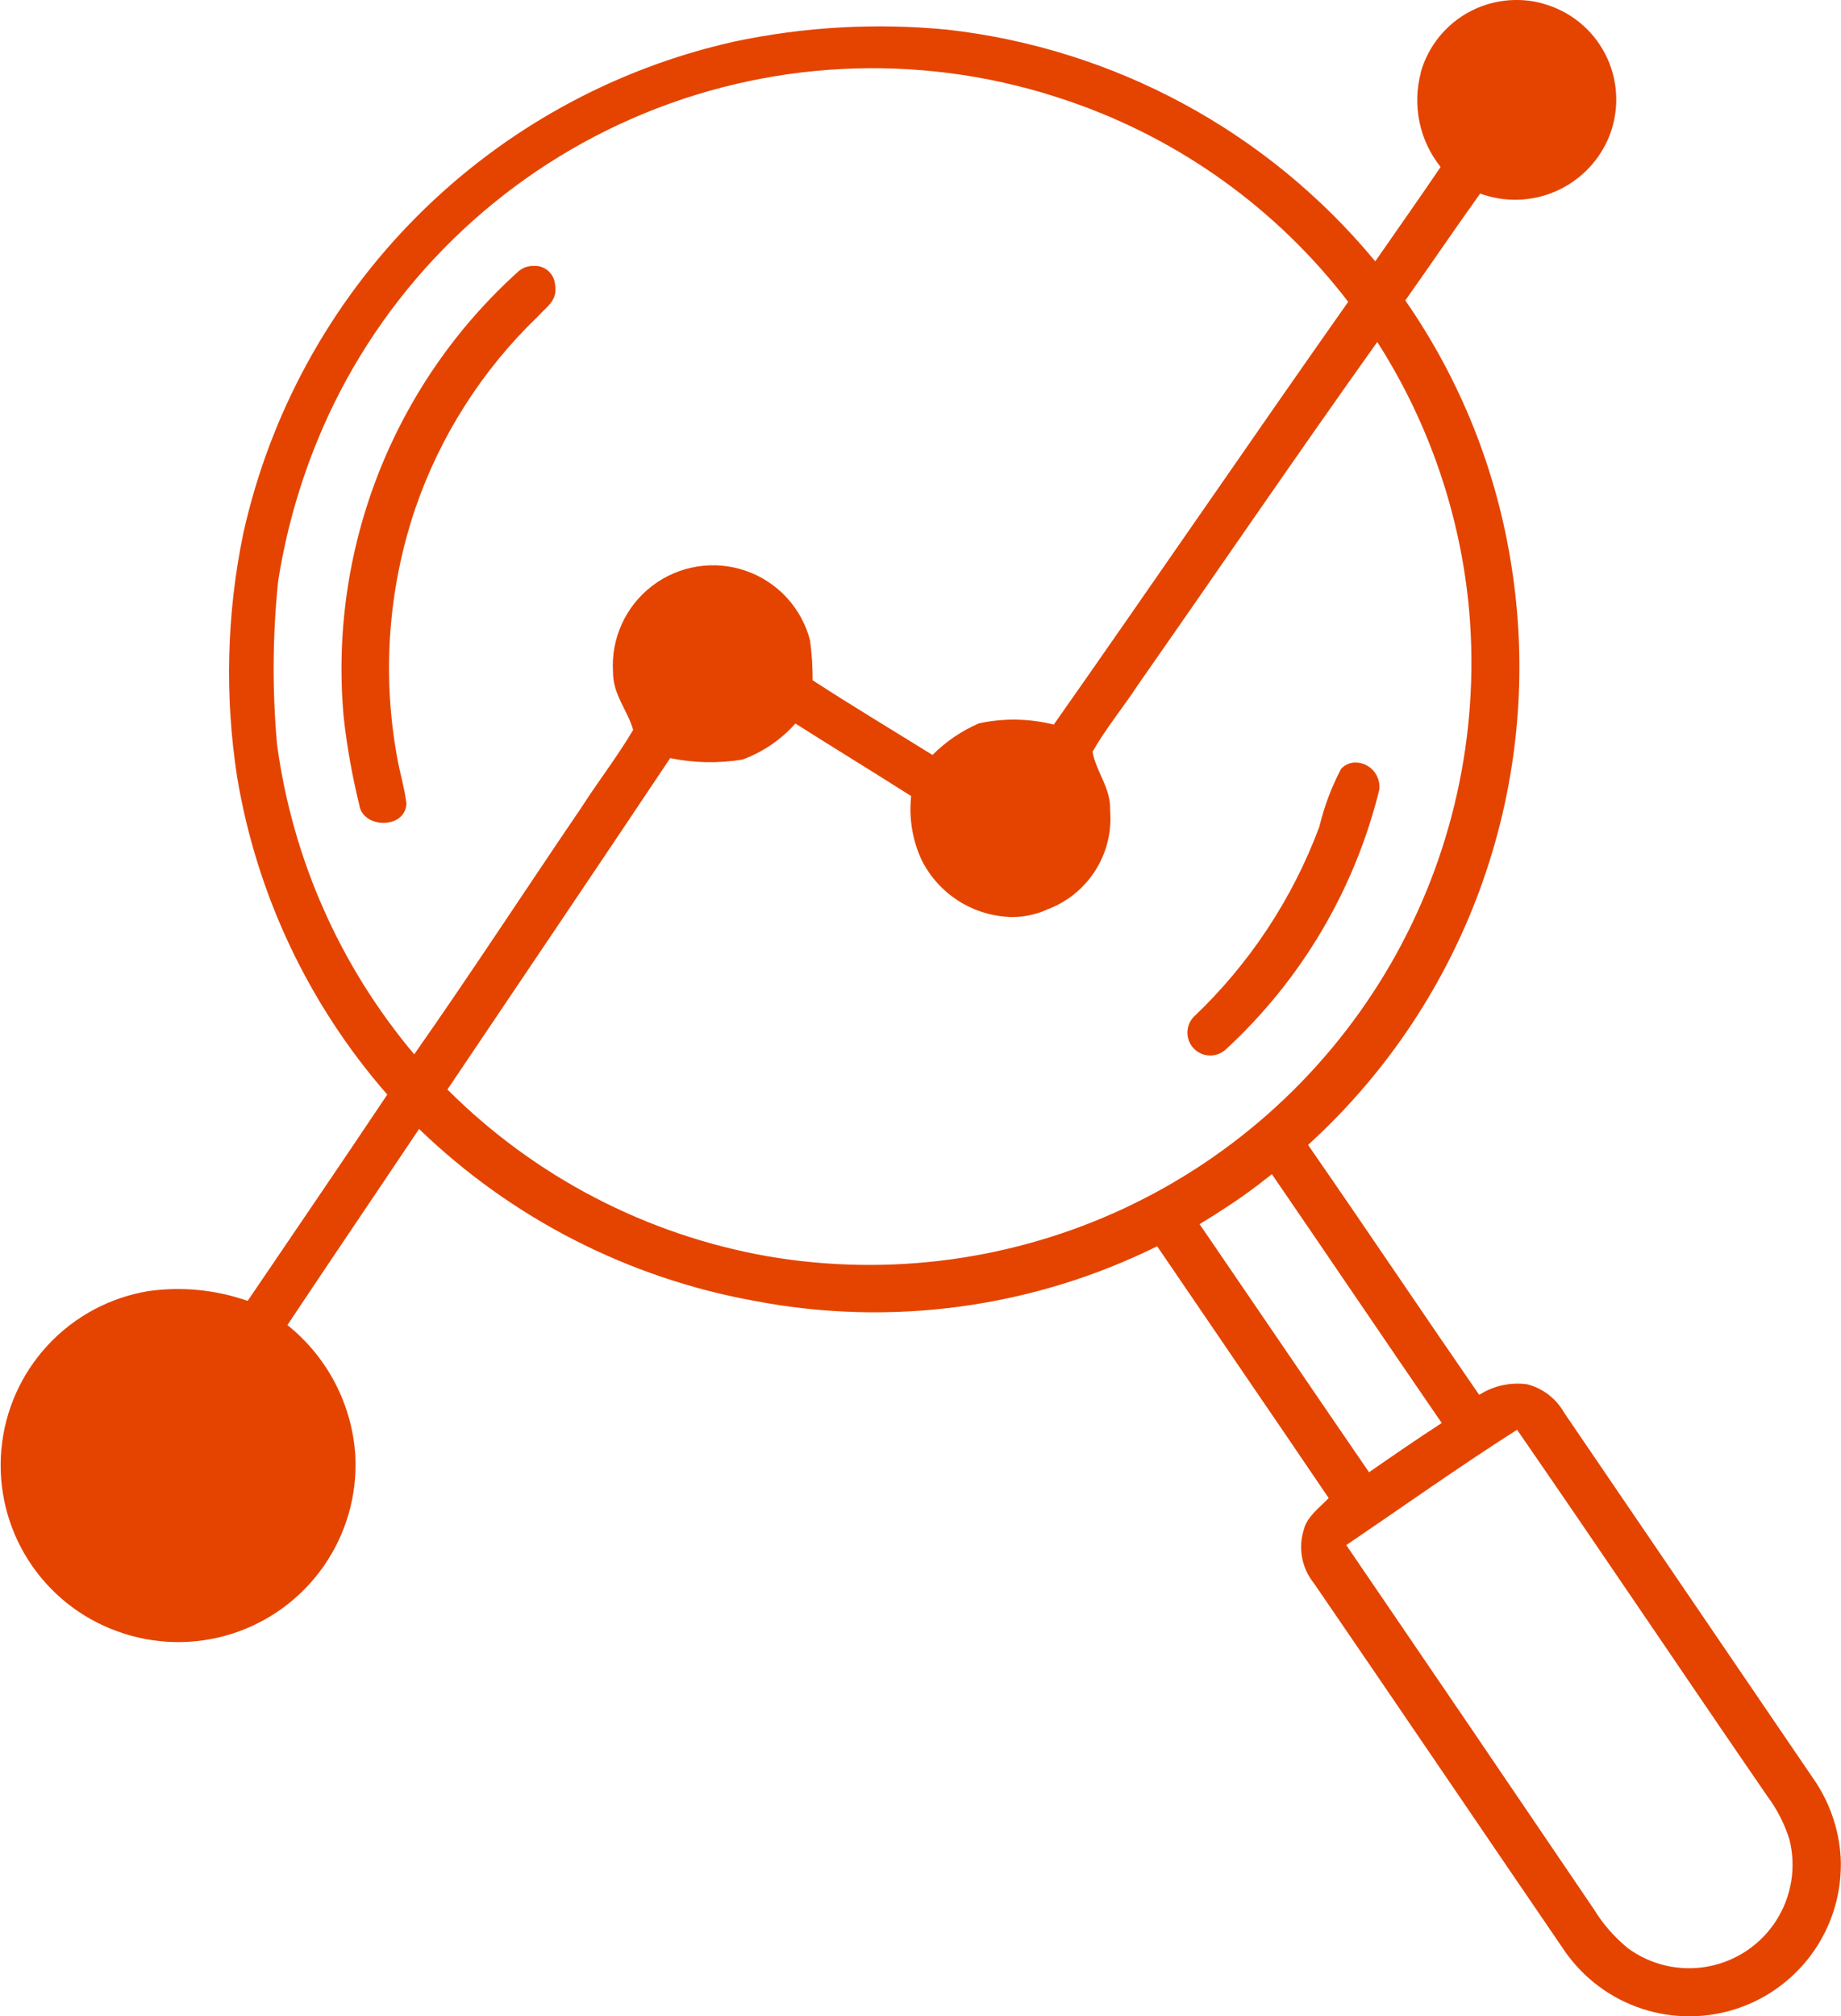<?xml version="1.0" encoding="UTF-8"?>
<svg xmlns="http://www.w3.org/2000/svg" xmlns:xlink="http://www.w3.org/1999/xlink" width="58.01" height="63.519" viewBox="0 0 58.01 63.519">
  <defs>
    <clipPath id="clip-path">
      <path id="Tracciato_126" data-name="Tracciato 126" d="M309.53,32.026a16.845,16.845,0,0,0-5.515,14.081,21.739,21.739,0,0,0,.486,2.723c.1.762,1.435.792,1.49-.018-.058-.486-.206-.967-.292-1.452a15.682,15.682,0,0,1,.57-7.855,15.267,15.267,0,0,1,3.855-6.042c.3-.331.643-.515.547-1.025a.637.637,0,0,0-.681-.574.7.7,0,0,0-.458.161" transform="translate(-303.937 -31.865)" fill="none"></path>
    </clipPath>
    <linearGradient id="linear-gradient" x1="-63.658" y1="23.253" x2="-63.448" y2="23.253" gradientUnits="objectBoundingBox">
      <stop offset="0" stop-color="#f27c00"></stop>
      <stop offset="0.603" stop-color="#e85700"></stop>
      <stop offset="1" stop-color="#e44400"></stop>
    </linearGradient>
    <clipPath id="clip-path-2">
      <path id="Tracciato_127" data-name="Tracciato 127" d="M326.286,42.344a7.843,7.843,0,0,0-.681,1.817,15.949,15.949,0,0,1-3.971,6,.721.721,0,0,0,1.021,1.016,16.481,16.481,0,0,0,4.836-8.17.764.764,0,0,0-.745-.873.615.615,0,0,0-.46.207" transform="translate(-321.43 -42.137)" fill="none"></path>
    </clipPath>
    <linearGradient id="linear-gradient-2" x1="-74.167" y1="41.067" x2="-73.936" y2="41.067" xlink:href="#linear-gradient"></linearGradient>
    <clipPath id="clip-path-3">
      <path id="Tracciato_128" data-name="Tracciato 128" d="M348.168,87.735a4.83,4.83,0,0,1-1.062-1.215q-3.893-5.746-7.807-11.48c1.79-1.214,3.556-2.472,5.381-3.634,2.647,3.829,5.243,7.7,7.879,11.534a4.607,4.607,0,0,1,.7,1.362,3.261,3.261,0,0,1-5.093,3.433M334.676,64.93c.614-.376,1.22-.765,1.794-1.2.161-.125.326-.25.484-.375,1.791,2.609,3.561,5.233,5.352,7.839-.772.5-1.534,1.025-2.291,1.551-1.785-2.6-3.556-5.212-5.34-7.818m-4.83-9.9a3.061,3.061,0,0,0,2.012-3.139c.026-.7-.44-1.2-.554-1.841.416-.734.966-1.394,1.427-2.1,2.519-3.6,4.994-7.233,7.545-10.809a18.825,18.825,0,0,1,2.9,8.513,18.973,18.973,0,0,1-22.1,20.292,18.912,18.912,0,0,1-10.1-5.256c2.34-3.48,4.693-6.953,7.02-10.439a6.255,6.255,0,0,0,2.277.046,4.146,4.146,0,0,0,1.668-1.136c1.211.768,2.437,1.515,3.648,2.286a3.8,3.8,0,0,0,.331,2.017,3.254,3.254,0,0,0,2.848,1.793,2.67,2.67,0,0,0,1.081-.225m-24.24-5.2a26.655,26.655,0,0,1,.034-5.159,19.668,19.668,0,0,1,1.764-5.6,18.921,18.921,0,0,1,23.142-9.522,18.731,18.731,0,0,1,8.811,6.325c-3.115,4.423-6.166,8.89-9.277,13.318a5.2,5.2,0,0,0-2.362-.038,4.737,4.737,0,0,0-1.461.995c-1.26-.783-2.534-1.546-3.776-2.353a9.087,9.087,0,0,0-.082-1.257,3.158,3.158,0,0,0-6.208,1c0,.723.449,1.179.635,1.82-.5.848-1.112,1.633-1.643,2.464-1.759,2.582-3.461,5.2-5.256,7.757a19.1,19.1,0,0,1-4.32-9.748m36.04-21.183a3.376,3.376,0,0,0,.621,2.978c-.676,1-1.372,1.982-2.059,2.972a20.469,20.469,0,0,0-13.5-7.3,22.067,22.067,0,0,0-6.715.381,20.41,20.41,0,0,0-15.455,15.5,21.536,21.536,0,0,0-.189,7.684,20.258,20.258,0,0,0,4.728,9.984c-1.453,2.175-2.929,4.332-4.4,6.5a6.628,6.628,0,0,0-3.13-.308,5.56,5.56,0,0,0-.967,10.72,5.589,5.589,0,0,0,7.492-5.52,5.73,5.73,0,0,0-2.142-4.131c1.375-2.065,2.768-4.115,4.149-6.178a20.435,20.435,0,0,0,10.567,5.416,20.081,20.081,0,0,0,12.69-1.72c1.8,2.647,3.61,5.284,5.405,7.932-.276.292-.681.582-.781.985a1.815,1.815,0,0,0,.317,1.7c2.646,3.861,5.275,7.742,7.911,11.6a4.776,4.776,0,0,0,8.686-2.961,4.845,4.845,0,0,0-.883-2.516q-3.916-5.744-7.832-11.5a1.882,1.882,0,0,0-1.156-.891,2.237,2.237,0,0,0-1.52.332c-1.808-2.618-3.579-5.259-5.392-7.874a20.353,20.353,0,0,0,6.412-18.221,20.05,20.05,0,0,0-3.348-8.383c.794-1.118,1.56-2.253,2.359-3.366a3.2,3.2,0,0,0,4.027-1.709,3.131,3.131,0,0,0-1.913-4.234,2.99,2.99,0,0,0-.953-.155,3.133,3.133,0,0,0-3.032,2.276" transform="translate(-296.877 -26.365)" fill="none"></path>
    </clipPath>
    <linearGradient id="linear-gradient-3" x1="-7.68" y1="6.585" x2="-7.654" y2="6.585" xlink:href="#linear-gradient"></linearGradient>
  </defs>
  <g id="Raggruppa_168" data-name="Raggruppa 168" transform="translate(-782.934 -3297.909)">
    <g id="Raggruppa_30" data-name="Raggruppa 30" transform="translate(793.688 3306.287)">
      <g id="Raggruppa_29" data-name="Raggruppa 29" clip-path="url(#clip-path)">
        <rect id="Rettangolo_25" data-name="Rettangolo 25" width="7.265" height="17.758" transform="translate(-0.438 0)" fill="url(#linear-gradient)"></rect>
      </g>
    </g>
    <g id="Raggruppa_32" data-name="Raggruppa 32" transform="translate(820.331 3321.932)">
      <g id="Raggruppa_31" data-name="Raggruppa 31" clip-path="url(#clip-path-2)">
        <rect id="Rettangolo_26" data-name="Rettangolo 26" width="6.595" height="9.673" transform="translate(-0.434 0)" fill="url(#linear-gradient-2)"></rect>
      </g>
    </g>
    <g id="Raggruppa_34" data-name="Raggruppa 34" transform="translate(782.934 3297.909)">
      <g id="Raggruppa_33" data-name="Raggruppa 33" clip-path="url(#clip-path-3)">
        <rect id="Rettangolo_27" data-name="Rettangolo 27" width="58.792" height="63.978" transform="translate(-0.652 0)" fill="url(#linear-gradient-3)"></rect>
      </g>
    </g>
  </g>
</svg>
